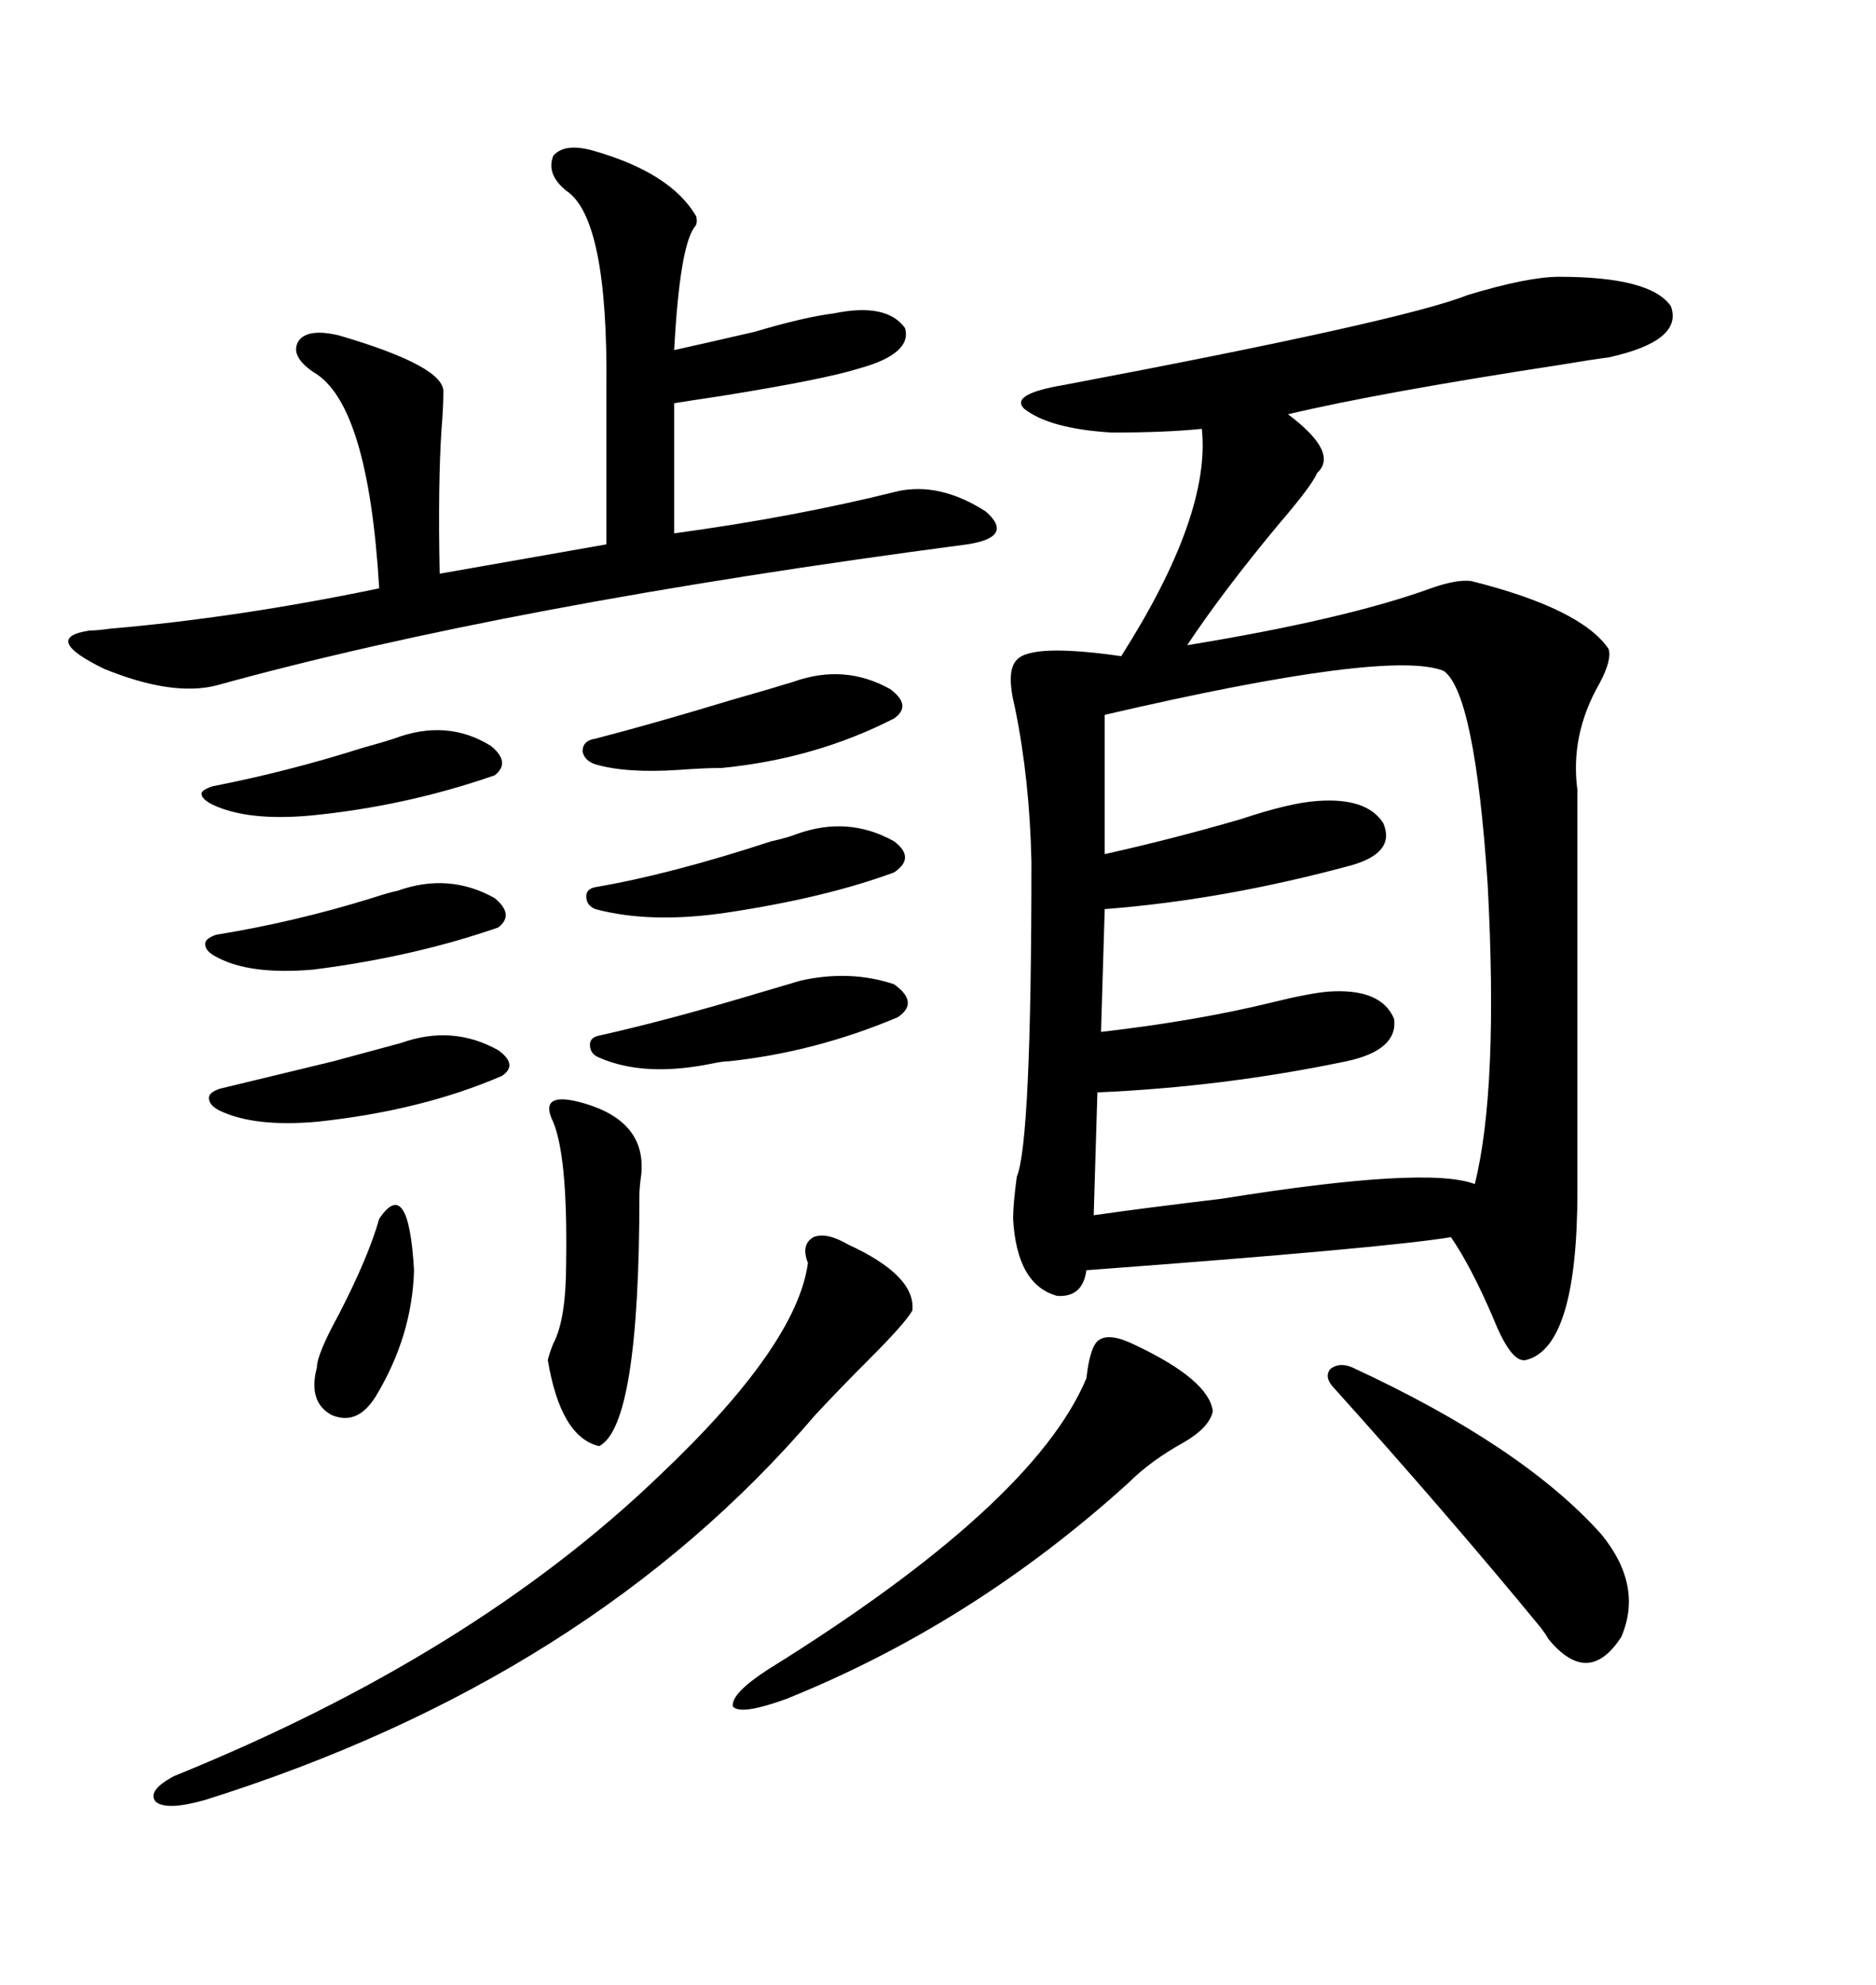 <svg xmlns="http://www.w3.org/2000/svg" xmlns:xlink="http://www.w3.org/1999/xlink" width="300" height="317.285"><path d="M249.32 44.24L249.32 44.24Q263.96 44.24 267.19 48.93L267.19 48.93Q269.24 54.49 257.23 57.13L257.23 57.13Q254.88 57.42 249.61 58.30L249.61 58.30Q220.90 62.70 205.96 66.21L205.96 66.21Q214.16 72.36 210.64 75.59L210.64 75.59Q209.77 77.64 204.49 83.79L204.49 83.79Q195.70 94.34 189.84 103.13L189.84 103.13Q215.04 99.02 228.81 94.04L228.81 94.04Q232.91 92.58 235.25 92.87L235.25 92.87Q252.83 97.27 257.23 103.71L257.23 103.71Q257.81 105.47 255.76 109.28L255.76 109.28Q251.07 117.48 252.25 126.27L252.25 126.27L252.25 190.43Q252.25 215.33 244.04 217.38L244.04 217.38Q241.70 217.97 238.77 210.64L238.77 210.64Q235.25 202.44 232.03 197.75L232.03 197.75Q221.19 199.51 173.73 203.03L173.73 203.03Q173.14 207.42 169.04 207.13L169.04 207.13Q162.60 205.37 162.01 194.82L162.01 194.82Q162.01 192.48 162.60 188.09L162.60 188.09Q164.94 182.52 164.94 137.70L164.94 137.70Q164.65 124.51 162.30 113.09L162.30 113.09Q160.84 107.23 162.60 105.47L162.60 105.47Q164.94 102.83 179.30 104.88L179.30 104.88Q193.65 82.32 192.19 68.55L192.19 68.55Q186.33 69.14 177.83 69.14L177.83 69.14Q167.87 68.55 163.77 65.33L163.77 65.33Q161.43 62.99 170.21 61.52L170.21 61.52Q224.41 51.27 234.67 47.17L234.67 47.17Q244.34 44.24 249.32 44.24ZM176.66 114.26L176.66 114.26L176.66 136.52Q187.21 134.18 198.34 130.96L198.34 130.96Q206.25 128.32 210.64 128.03L210.64 128.03Q218.55 127.44 221.19 131.54L221.19 131.54Q223.24 136.23 216.21 138.28L216.21 138.28Q195.70 143.85 176.66 145.31L176.66 145.31L176.07 164.94Q191.31 163.18 203.32 160.25L203.32 160.25Q209.18 158.79 212.40 158.50L212.40 158.50Q220.90 157.91 222.95 162.89L222.95 162.89Q223.54 167.87 215.33 169.63L215.33 169.63Q195.70 173.73 175.49 174.61L175.49 174.61L174.90 194.24Q183.11 193.07 195.41 191.60L195.41 191.60Q228.22 186.33 235.84 189.26L235.84 189.26Q239.65 174.02 237.89 141.21L237.89 141.21Q235.84 110.74 230.86 107.23L230.86 107.23Q222.07 103.71 176.66 114.26ZM94.63 24.02L94.63 24.02Q107.23 27.54 111.33 34.57L111.33 34.57Q111.62 35.74 111.04 36.33L111.04 36.33Q108.69 39.55 107.81 55.96L107.81 55.96Q113.09 54.79 120.70 53.03L120.70 53.03Q128.61 50.68 133.30 50.10L133.30 50.10Q141.80 48.34 144.73 52.44L144.73 52.44Q145.90 56.54 137.40 58.89L137.40 58.89Q131.84 60.64 115.43 63.28L115.43 63.28Q109.57 64.16 107.81 64.45L107.81 64.45L107.81 85.25Q127.15 82.62 143.55 78.52L143.55 78.52Q150.29 77.05 157.62 81.74L157.62 81.74Q162.30 85.84 154.69 87.01L154.69 87.01Q81.15 96.68 34.57 109.57L34.57 109.57Q27.54 111.33 16.70 106.93L16.70 106.93Q6.45 101.95 14.36 100.78L14.36 100.78Q15.53 100.78 17.58 100.49L17.58 100.49Q38.09 98.73 60.64 94.04L60.64 94.04Q58.89 64.45 50.10 59.47L50.10 59.47Q46.29 56.84 47.75 54.49L47.75 54.49Q49.22 52.44 54.20 53.61L54.20 53.61Q71.19 58.59 70.90 62.70L70.90 62.70Q70.90 65.04 70.61 68.55L70.61 68.55Q70.02 77.34 70.31 91.70L70.31 91.70L96.97 87.01L96.97 62.11Q97.27 34.86 90.53 30.47L90.53 30.47Q87.30 27.83 88.48 24.90L88.48 24.90Q90.23 22.85 94.63 24.02ZM135.64 198.93L135.64 198.93Q146.48 203.91 145.90 209.47L145.90 209.47Q144.73 211.52 139.16 217.09L139.16 217.09Q134.18 222.07 130.37 226.17L130.37 226.17Q94.34 268.36 32.81 287.70L32.81 287.70Q26.66 289.45 24.90 287.99L24.90 287.99Q23.44 286.23 27.83 283.89L27.83 283.89Q75.59 264.55 105.47 235.84L105.47 235.84Q127.44 215.04 129.20 201.86L129.20 201.86Q128.03 198.93 130.08 197.75L130.08 197.75Q132.13 196.88 135.64 198.93ZM181.64 215.04L181.64 215.04Q193.36 220.61 193.95 225.59L193.95 225.59Q193.36 228.22 189.26 230.57L189.26 230.57Q183.98 233.50 180.47 237.01L180.47 237.01Q155.57 259.57 125.68 271.58L125.68 271.58Q118.36 274.22 117.19 272.75L117.19 272.75Q116.89 270.70 122.75 266.89L122.75 266.89Q165.23 240.53 173.73 220.31L173.73 220.31Q174.32 215.04 175.78 214.16L175.78 214.16Q177.54 212.99 181.64 215.04ZM212.99 221.48L212.99 221.48Q211.82 220.02 212.70 218.85L212.70 218.85Q214.16 217.68 216.21 218.55L216.21 218.55Q243.46 231.15 256.05 245.21L256.05 245.21Q262.79 253.42 259.28 261.62L259.28 261.62Q254.00 269.82 247.56 261.91L247.56 261.91Q247.27 261.33 246.39 260.16L246.39 260.16Q231.45 241.99 212.99 221.48ZM93.46 176.37L93.46 176.37Q103.42 179.30 102.54 187.79L102.54 187.79Q102.25 189.84 102.25 191.02L102.25 191.02Q102.25 227.93 95.80 231.15L95.80 231.15Q89.65 229.69 87.60 217.38L87.60 217.38Q87.89 216.21 88.48 214.75L88.48 214.75Q90.53 210.94 90.53 201.86L90.53 201.86Q90.82 183.98 88.18 178.71L88.18 178.71Q86.43 174.32 93.46 176.37ZM126.86 108.98L126.86 108.98Q135.06 106.05 142.38 110.16L142.38 110.16Q145.90 112.79 142.97 114.84L142.97 114.84Q130.37 121.29 115.43 122.75L115.43 122.75Q112.79 122.75 108.69 123.05L108.69 123.05Q100.20 123.63 95.21 122.17L95.21 122.17Q93.46 121.58 93.16 120.12L93.16 120.12Q93.16 118.36 95.21 118.07L95.21 118.07Q104.30 115.72 116.89 111.91L116.89 111.91Q123.05 110.16 126.86 108.98ZM128.03 156.74L128.03 156.74Q135.94 154.98 142.97 157.32L142.97 157.32Q147.07 160.25 143.55 162.60L143.55 162.60Q130.37 168.16 116.60 169.63L116.60 169.63Q115.72 169.63 114.26 169.92L114.26 169.92Q103.13 172.27 95.80 169.04L95.80 169.04Q94.34 168.46 94.34 166.99L94.34 166.99Q94.34 165.82 95.80 165.53L95.80 165.53Q106.35 163.18 120.12 159.08L120.12 159.08Q125.10 157.62 128.03 156.74ZM127.44 133.30L127.44 133.30Q135.64 130.37 142.97 134.47L142.97 134.47Q146.48 137.11 142.97 139.45L142.97 139.45Q131.84 143.55 116.02 145.90L116.02 145.90Q104.00 147.66 95.21 145.31L95.21 145.31Q93.75 144.73 93.75 143.26L93.75 143.26Q93.75 142.09 95.21 141.80L95.21 141.80Q107.23 139.75 123.34 134.47L123.34 134.47Q125.98 133.89 127.44 133.30ZM64.16 166.70L64.16 166.70Q72.36 163.77 79.69 167.87L79.69 167.87Q82.91 170.21 80.27 171.97L80.27 171.97Q67.38 177.54 50.68 179.30L50.68 179.30Q40.72 180.18 35.16 177.54L35.16 177.54Q33.40 176.66 33.40 175.49L33.40 175.49Q33.40 174.61 35.16 174.02L35.16 174.02Q43.65 171.97 53.32 169.63L53.32 169.63Q59.77 167.87 64.16 166.70ZM63.57 142.38L63.57 142.38Q71.78 139.45 79.10 143.55L79.10 143.55Q82.32 146.19 79.69 148.24L79.69 148.24Q66.21 152.93 50.10 154.98L50.10 154.98Q39.84 155.86 34.57 152.93L34.57 152.93Q32.81 152.05 32.81 150.88L32.81 150.88Q32.81 150 34.57 149.41L34.57 149.41Q47.17 147.36 59.47 143.55L59.47 143.55Q62.11 142.68 63.57 142.38ZM62.99 118.07L62.99 118.07Q71.48 114.84 78.52 119.24L78.52 119.24Q81.74 121.88 79.10 123.93L79.10 123.93Q64.75 128.91 49.51 130.37L49.51 130.37Q39.55 131.25 33.98 128.61L33.98 128.61Q32.23 127.73 32.23 126.86L32.23 126.86Q32.23 126.27 33.98 125.68L33.98 125.68Q46.00 123.34 58.01 119.53L58.01 119.53Q61.23 118.65 62.99 118.07ZM60.64 194.82L60.64 194.82Q65.33 187.79 66.21 203.03L66.21 203.03Q65.92 213.57 60.06 223.24L60.06 223.24Q57.13 227.93 53.03 226.17L53.03 226.17Q49.22 224.12 50.68 218.55L50.68 218.55Q50.68 216.50 54.20 210.06L54.20 210.06Q58.89 200.98 60.64 194.82Z"/></svg>